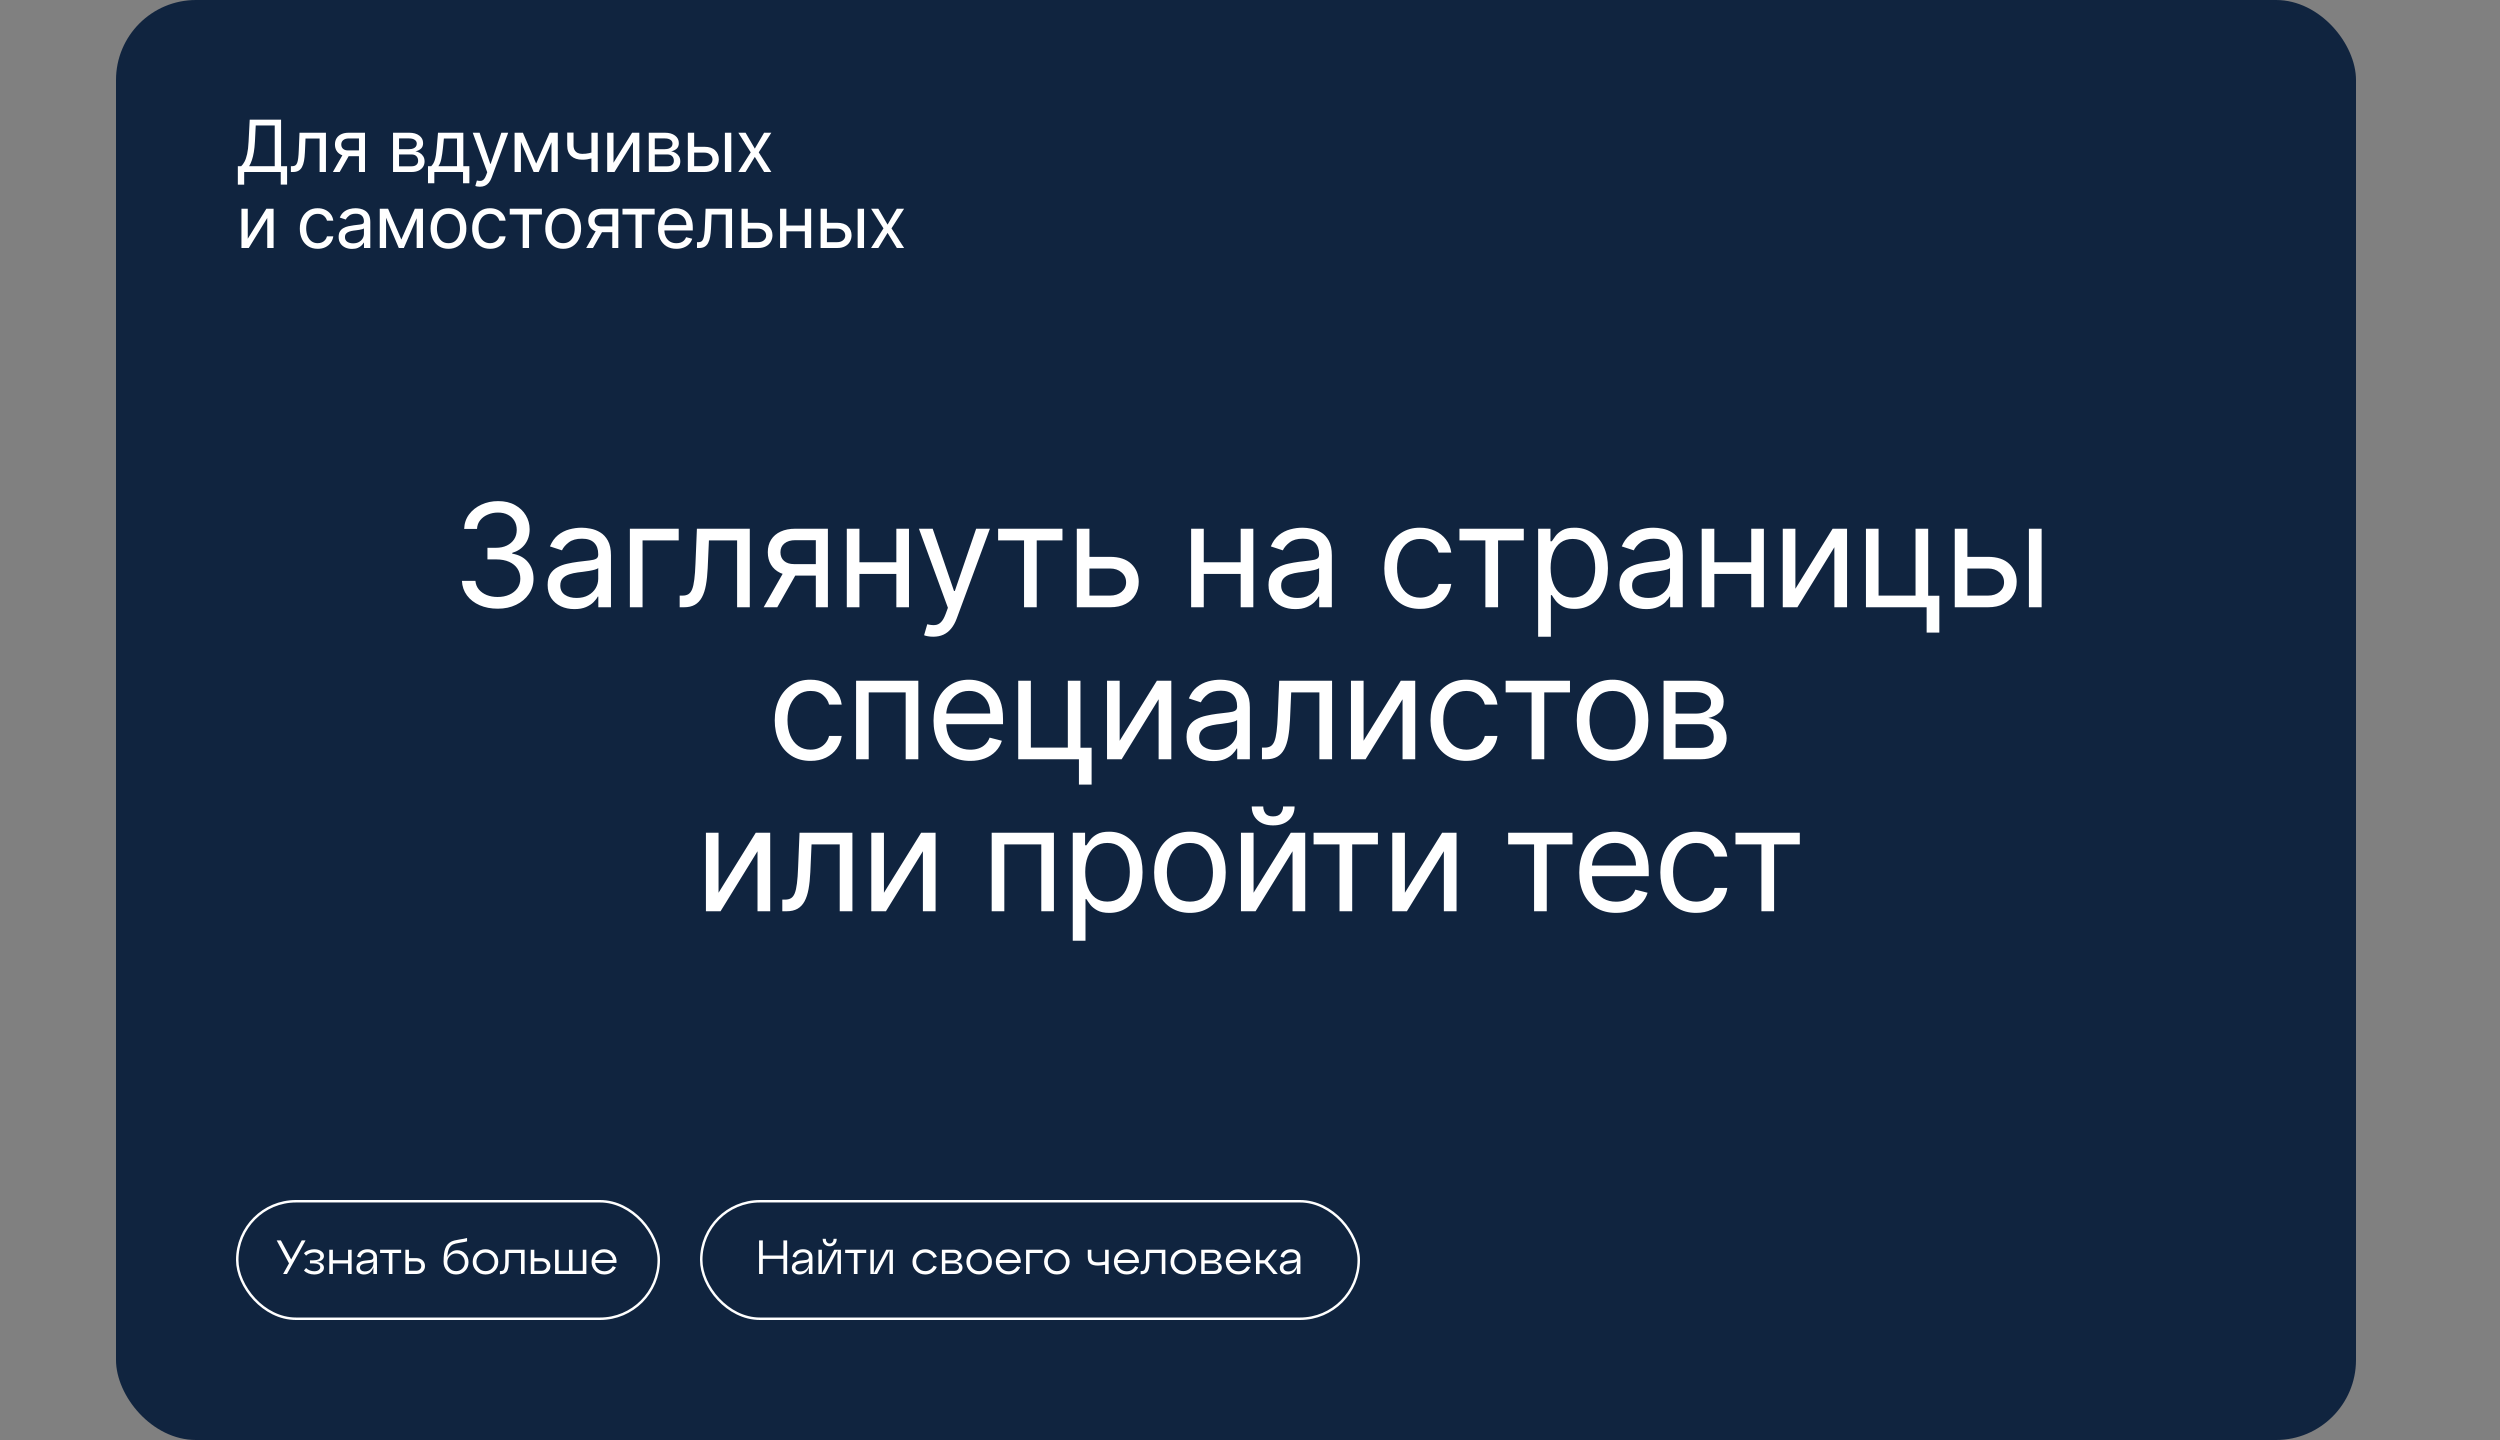 <?xml version="1.0" encoding="UTF-8"?> <svg xmlns="http://www.w3.org/2000/svg" width="625" height="360" viewBox="0 0 625 360" fill="none"><rect x="0" y="0" width="625" height="360" fill="#808080" stroke="none"/> <rect x="29" width="560" height="360" rx="20" fill="#10243F"></rect> <path d="M124.443 152.174C122.747 152.174 121.234 151.884 119.905 151.305C118.575 150.716 117.523 149.903 116.747 148.863C115.971 147.814 115.55 146.6 115.481 145.219H118.856C118.925 146.046 119.21 146.762 119.713 147.367C120.216 147.964 120.872 148.428 121.682 148.761C122.5 149.084 123.408 149.246 124.405 149.246C125.504 149.246 126.48 149.055 127.332 148.671C128.193 148.279 128.866 147.742 129.352 147.06C129.838 146.37 130.081 145.573 130.081 144.67C130.081 143.724 129.842 142.888 129.365 142.164C128.896 141.439 128.206 140.873 127.294 140.464C126.39 140.055 125.287 139.85 123.983 139.85H121.861V136.948H123.983C125.014 136.948 125.917 136.765 126.693 136.398C127.469 136.023 128.078 135.503 128.521 134.839C128.964 134.165 129.186 133.377 129.186 132.474C129.186 131.604 128.99 130.846 128.598 130.198C128.214 129.55 127.673 129.047 126.974 128.689C126.275 128.323 125.449 128.14 124.494 128.14C123.599 128.14 122.76 128.306 121.976 128.638C121.192 128.962 120.552 129.431 120.058 130.045C119.564 130.65 119.295 131.378 119.253 132.231H116.044C116.087 130.85 116.496 129.64 117.271 128.6C118.055 127.552 119.082 126.738 120.352 126.158C121.622 125.57 123.02 125.276 124.545 125.276C126.182 125.276 127.584 125.604 128.751 126.261C129.927 126.908 130.831 127.769 131.462 128.843C132.092 129.908 132.408 131.063 132.408 132.307C132.408 133.782 132.015 135.039 131.231 136.079C130.447 137.11 129.39 137.822 128.061 138.214V138.418C129.731 138.691 131.035 139.39 131.973 140.515C132.91 141.64 133.379 143.033 133.379 144.695C133.379 146.118 132.987 147.397 132.203 148.53C131.427 149.664 130.366 150.555 129.02 151.202C127.682 151.85 126.156 152.174 124.443 152.174ZM143.599 152.276C142.355 152.276 141.226 152.042 140.211 151.573C139.197 151.096 138.392 150.41 137.795 149.515C137.207 148.62 136.913 147.529 136.913 146.242C136.913 145.126 137.13 144.214 137.565 143.506C138.008 142.799 138.596 142.245 139.329 141.844C140.071 141.435 140.889 141.133 141.784 140.937C142.687 140.732 143.599 140.57 144.52 140.451C145.704 140.297 146.667 140.182 147.409 140.106C148.159 140.02 148.704 139.88 149.045 139.684C149.386 139.488 149.556 139.147 149.556 138.661V138.559C149.556 137.332 149.22 136.377 148.547 135.695C147.873 135.013 146.855 134.672 145.491 134.672C144.085 134.672 142.981 134.984 142.18 135.606C141.379 136.219 140.816 136.88 140.493 137.587L137.488 136.603C137.983 135.41 138.652 134.472 139.495 133.79C140.348 133.109 141.289 132.627 142.321 132.346C143.352 132.064 144.379 131.924 145.402 131.924C146.066 131.924 146.816 132.005 147.652 132.167C148.487 132.32 149.288 132.631 150.055 133.1C150.831 133.56 151.47 134.251 151.973 135.171C152.484 136.091 152.74 137.319 152.74 138.853V151.816H149.582V149.157H149.429C149.216 149.591 148.866 150.052 148.38 150.538C147.903 151.023 147.268 151.437 146.476 151.778C145.691 152.11 144.733 152.276 143.599 152.276ZM144.136 149.489C145.304 149.489 146.288 149.259 147.089 148.799C147.899 148.339 148.512 147.746 148.93 147.022C149.348 146.289 149.556 145.518 149.556 144.708V141.998C149.429 142.151 149.152 142.288 148.726 142.407C148.308 142.526 147.826 142.633 147.281 142.726C146.735 142.812 146.207 142.888 145.696 142.957C145.184 143.016 144.767 143.067 144.443 143.11C143.667 143.212 142.947 143.374 142.282 143.596C141.618 143.817 141.081 144.15 140.672 144.593C140.271 145.036 140.071 145.633 140.071 146.383C140.071 147.405 140.454 148.181 141.221 148.709C141.988 149.229 142.96 149.489 144.136 149.489ZM169.678 132.18V135.094H160.639V151.816H157.469V132.18H169.678ZM169.92 151.816V148.901H170.636C171.215 148.901 171.697 148.786 172.08 148.556C172.472 148.317 172.788 147.908 173.026 147.329C173.265 146.741 173.448 145.922 173.576 144.874C173.712 143.826 173.81 142.492 173.87 140.873L174.228 132.18H187.447V151.816H184.276V135.094H177.232L176.925 142.023C176.849 143.643 176.7 145.062 176.478 146.28C176.256 147.499 175.92 148.522 175.468 149.349C175.025 150.167 174.437 150.785 173.704 151.202C172.979 151.611 172.072 151.816 170.981 151.816H169.92ZM203.957 151.816V135.043H198.843C197.684 135.043 196.772 135.316 196.107 135.861C195.442 136.398 195.11 137.131 195.11 138.06C195.11 138.981 195.412 139.705 196.018 140.234C196.623 140.762 197.454 141.026 198.51 141.026H204.8V143.903H198.51C197.155 143.903 195.988 143.668 195.008 143.199C194.028 142.722 193.273 142.045 192.745 141.167C192.216 140.289 191.952 139.249 191.952 138.047C191.952 136.837 192.229 135.793 192.783 134.915C193.337 134.038 194.13 133.364 195.161 132.895C196.192 132.418 197.42 132.18 198.843 132.18H206.974V151.816H203.957ZM190.917 151.816L196.478 142.023H199.878L194.317 151.816H190.917ZM224.88 140.566V143.481H214.077V140.566H224.88ZM214.857 132.18V151.816H211.7V132.18H214.857ZM227.245 132.18V151.816H224.087V132.18H227.245ZM233.297 159.18C232.778 159.18 232.309 159.137 231.891 159.052C231.482 158.975 231.192 158.894 231.022 158.809L231.814 156.06C232.547 156.248 233.191 156.316 233.745 156.265C234.307 156.222 234.806 155.984 235.241 155.549C235.675 155.114 236.072 154.411 236.43 153.439L236.979 151.944L229.731 132.18H233.17L238.501 147.751H238.705L244.036 132.18H247.475L239.178 154.628C238.803 155.643 238.334 156.486 237.772 157.16C237.218 157.841 236.57 158.349 235.829 158.681C235.087 159.013 234.243 159.18 233.297 159.18ZM249.529 135.094V132.18H265.612V135.094H259.181V151.816H256.011V135.094H249.529ZM271.859 139.211H277.497C279.823 139.211 281.6 139.799 282.828 140.975C284.063 142.151 284.681 143.643 284.681 145.449C284.681 146.634 284.404 147.708 283.85 148.671C283.305 149.634 282.495 150.401 281.421 150.972C280.356 151.535 279.048 151.816 277.497 151.816H269.2V132.18H272.357V148.901H277.497C278.673 148.901 279.636 148.594 280.386 147.981C281.144 147.359 281.524 146.562 281.524 145.59C281.524 144.567 281.144 143.736 280.386 143.097C279.636 142.449 278.673 142.126 277.497 142.126H271.859V139.211ZM310.964 140.566V143.481H300.161V140.566H310.964ZM300.941 132.18V151.816H297.783V132.18H300.941ZM313.329 132.18V151.816H310.171V132.18H313.329ZM323.817 152.276C322.573 152.276 321.443 152.042 320.429 151.573C319.415 151.096 318.61 150.41 318.013 149.515C317.425 148.62 317.131 147.529 317.131 146.242C317.131 145.126 317.348 144.214 317.783 143.506C318.226 142.799 318.814 142.245 319.547 141.844C320.289 141.435 321.107 141.133 322.002 140.937C322.905 140.732 323.817 140.57 324.738 140.451C325.922 140.297 326.885 140.182 327.627 140.106C328.377 140.02 328.922 139.88 329.263 139.684C329.604 139.488 329.774 139.147 329.774 138.661V138.559C329.774 137.332 329.438 136.377 328.765 135.695C328.091 135.013 327.073 134.672 325.709 134.672C324.303 134.672 323.199 134.984 322.398 135.606C321.597 136.219 321.034 136.88 320.711 137.587L317.706 136.603C318.201 135.41 318.87 134.472 319.713 133.79C320.566 133.109 321.507 132.627 322.539 132.346C323.57 132.064 324.597 131.924 325.62 131.924C326.284 131.924 327.034 132.005 327.87 132.167C328.705 132.32 329.506 132.631 330.273 133.1C331.049 133.56 331.688 134.251 332.191 135.171C332.702 136.091 332.958 137.319 332.958 138.853V151.816H329.8V149.157H329.647C329.434 149.591 329.084 150.052 328.598 150.538C328.121 151.023 327.486 151.437 326.693 151.778C325.909 152.11 324.951 152.276 323.817 152.276ZM324.354 149.489C325.522 149.489 326.506 149.259 327.307 148.799C328.117 148.339 328.73 147.746 329.148 147.022C329.566 146.289 329.774 145.518 329.774 144.708V141.998C329.647 142.151 329.37 142.288 328.943 142.407C328.526 142.526 328.044 142.633 327.499 142.726C326.953 142.812 326.425 142.888 325.914 142.957C325.402 143.016 324.985 143.067 324.661 143.11C323.885 143.212 323.165 143.374 322.5 143.596C321.836 143.817 321.299 144.15 320.89 144.593C320.489 145.036 320.289 145.633 320.289 146.383C320.289 147.405 320.672 148.181 321.439 148.709C322.206 149.229 323.178 149.489 324.354 149.489ZM355.028 152.225C353.17 152.225 351.572 151.79 350.234 150.921C348.896 150.052 347.869 148.854 347.153 147.329C346.437 145.803 346.079 144.06 346.079 142.1C346.079 140.106 346.445 138.346 347.178 136.82C347.92 135.286 348.955 134.089 350.285 133.228C351.623 132.359 353.187 131.924 354.976 131.924C356.374 131.924 357.631 132.184 358.748 132.704C359.873 133.224 360.789 133.952 361.496 134.89C362.212 135.819 362.651 136.905 362.813 138.15H359.655C359.434 137.255 358.931 136.462 358.147 135.772C357.371 135.082 356.332 134.736 355.028 134.736C353.877 134.736 352.867 135.039 351.998 135.644C351.137 136.241 350.464 137.084 349.978 138.175C349.501 139.258 349.262 140.532 349.262 141.998C349.262 143.498 349.496 144.802 349.965 145.91C350.442 147.018 351.111 147.878 351.972 148.492C352.842 149.106 353.86 149.413 355.028 149.413C355.803 149.413 356.502 149.276 357.124 149.003C357.755 148.731 358.288 148.339 358.722 147.827C359.165 147.316 359.476 146.702 359.655 145.986H362.813C362.651 147.171 362.234 148.232 361.56 149.17C360.887 150.107 359.996 150.853 358.888 151.407C357.78 151.952 356.494 152.225 355.028 152.225ZM364.864 135.094V132.18H380.947V135.094H374.516V151.816H371.346V135.094H364.864ZM384.535 159.18V132.18H387.616V135.312H387.961C388.182 134.954 388.494 134.511 388.894 133.982C389.295 133.445 389.866 132.968 390.607 132.55C391.357 132.133 392.367 131.924 393.637 131.924C395.273 131.924 396.718 132.337 397.971 133.164C399.232 133.982 400.217 135.15 400.924 136.667C401.631 138.175 401.985 139.969 401.985 142.049C401.985 144.137 401.631 145.939 400.924 147.457C400.217 148.974 399.236 150.15 397.984 150.985C396.739 151.812 395.303 152.225 393.675 152.225C392.431 152.225 391.43 152.016 390.671 151.599C389.913 151.181 389.325 150.704 388.907 150.167C388.498 149.621 388.182 149.161 387.961 148.786H387.718V159.18H384.535ZM387.654 141.998C387.654 143.464 387.867 144.751 388.293 145.859C388.728 146.966 389.354 147.836 390.173 148.466C390.991 149.089 391.992 149.4 393.177 149.4C394.421 149.4 395.457 149.072 396.283 148.415C397.119 147.759 397.745 146.873 398.163 145.756C398.589 144.631 398.802 143.378 398.802 141.998C398.802 140.634 398.593 139.407 398.175 138.316C397.766 137.216 397.144 136.347 396.309 135.708C395.474 135.06 394.43 134.736 393.177 134.736C391.975 134.736 390.965 135.043 390.147 135.657C389.329 136.262 388.707 137.11 388.28 138.201C387.863 139.283 387.654 140.549 387.654 141.998ZM411.553 152.276C410.309 152.276 409.179 152.042 408.165 151.573C407.151 151.096 406.346 150.41 405.749 149.515C405.161 148.62 404.867 147.529 404.867 146.242C404.867 145.126 405.084 144.214 405.519 143.506C405.962 142.799 406.55 142.245 407.283 141.844C408.025 141.435 408.843 141.133 409.738 140.937C410.641 140.732 411.553 140.57 412.473 140.451C413.658 140.297 414.621 140.182 415.363 140.106C416.113 140.02 416.658 139.88 416.999 139.684C417.34 139.488 417.51 139.147 417.51 138.661V138.559C417.51 137.332 417.174 136.377 416.5 135.695C415.827 135.013 414.809 134.672 413.445 134.672C412.039 134.672 410.935 134.984 410.134 135.606C409.333 136.219 408.77 136.88 408.446 137.587L405.442 136.603C405.937 135.41 406.606 134.472 407.449 133.79C408.302 133.109 409.243 132.627 410.275 132.346C411.306 132.064 412.333 131.924 413.356 131.924C414.02 131.924 414.77 132.005 415.606 132.167C416.441 132.32 417.242 132.631 418.009 133.1C418.785 133.56 419.424 134.251 419.927 135.171C420.438 136.091 420.694 137.319 420.694 138.853V151.816H417.536V149.157H417.383C417.17 149.591 416.82 150.052 416.334 150.538C415.857 151.023 415.222 151.437 414.429 151.778C413.645 152.11 412.687 152.276 411.553 152.276ZM412.09 149.489C413.258 149.489 414.242 149.259 415.043 148.799C415.853 148.339 416.466 147.746 416.884 147.022C417.302 146.289 417.51 145.518 417.51 144.708V141.998C417.383 142.151 417.106 142.288 416.679 142.407C416.262 142.526 415.78 142.633 415.235 142.726C414.689 142.812 414.161 142.888 413.65 142.957C413.138 143.016 412.721 143.067 412.397 143.11C411.621 143.212 410.901 143.374 410.236 143.596C409.571 143.817 409.035 144.15 408.625 144.593C408.225 145.036 408.025 145.633 408.025 146.383C408.025 147.405 408.408 148.181 409.175 148.709C409.942 149.229 410.914 149.489 412.09 149.489ZM438.603 140.566V143.481H427.801V140.566H438.603ZM428.581 132.18V151.816H425.423V132.18H428.581ZM440.968 132.18V151.816H437.811V132.18H440.968ZM448.849 147.188L458.156 132.18H461.761V151.816H458.59V136.807L449.347 151.816H445.691V132.18H448.849V147.188ZM482.045 132.18V148.939H484.832V158.157H481.661V151.816H466.487V132.18H469.644V148.901H478.887V132.18H482.045ZM491.348 139.211H496.986C499.312 139.211 501.089 139.799 502.316 140.975C503.552 142.151 504.17 143.643 504.17 145.449C504.17 146.634 503.893 147.708 503.339 148.671C502.794 149.634 501.984 150.401 500.91 150.972C499.845 151.535 498.537 151.816 496.986 151.816H488.689V132.18H491.846V148.901H496.986C498.162 148.901 499.125 148.594 499.875 147.981C500.633 147.359 501.013 146.562 501.013 145.59C501.013 144.567 500.633 143.736 499.875 143.097C499.125 142.449 498.162 142.126 496.986 142.126H491.348V139.211ZM507.226 151.816V132.18H510.409V151.816H507.226ZM202.637 190.225C200.779 190.225 199.181 189.79 197.843 188.921C196.505 188.052 195.478 186.854 194.762 185.329C194.046 183.803 193.688 182.06 193.688 180.1C193.688 178.106 194.055 176.346 194.788 174.82C195.529 173.286 196.565 172.089 197.894 171.228C199.232 170.359 200.796 169.924 202.586 169.924C203.984 169.924 205.241 170.184 206.357 170.704C207.482 171.224 208.399 171.952 209.106 172.89C209.822 173.819 210.261 174.905 210.423 176.15H207.265C207.044 175.255 206.541 174.462 205.757 173.772C204.981 173.082 203.941 172.736 202.637 172.736C201.487 172.736 200.477 173.039 199.607 173.644C198.747 174.241 198.073 175.084 197.588 176.175C197.11 177.258 196.872 178.532 196.872 179.998C196.872 181.498 197.106 182.802 197.575 183.91C198.052 185.018 198.721 185.878 199.582 186.492C200.451 187.106 201.47 187.413 202.637 187.413C203.413 187.413 204.112 187.276 204.734 187.003C205.365 186.731 205.897 186.339 206.332 185.827C206.775 185.316 207.086 184.702 207.265 183.986H210.423C210.261 185.171 209.843 186.232 209.17 187.17C208.497 188.107 207.606 188.853 206.498 189.407C205.39 189.952 204.103 190.225 202.637 190.225ZM214.021 189.816V170.18H229.579V189.816H226.421V173.094H217.178V189.816H214.021ZM242.573 190.225C240.672 190.225 239.032 189.807 237.651 188.972C236.279 188.128 235.222 186.952 234.481 185.444C233.748 183.927 233.381 182.163 233.381 180.151C233.381 178.14 233.748 176.367 234.481 174.833C235.222 173.29 236.258 172.089 237.587 171.228C238.925 170.359 240.485 169.924 242.266 169.924C243.306 169.924 244.329 170.099 245.334 170.448C246.34 170.789 247.252 171.343 248.07 172.11C248.897 172.877 249.549 173.887 250.026 175.14C250.512 176.393 250.755 177.931 250.755 179.755V181.046H235.529V178.387H247.559C247.559 177.296 247.341 176.329 246.907 175.485C246.472 174.633 245.858 173.959 245.066 173.465C244.273 172.971 243.344 172.724 242.279 172.724C241.103 172.724 240.084 173.013 239.224 173.593C238.363 174.172 237.702 174.927 237.242 175.856C236.782 176.776 236.552 177.765 236.552 178.822V180.663C236.552 182.111 236.803 183.339 237.306 184.344C237.817 185.35 238.525 186.117 239.428 186.645C240.331 187.165 241.38 187.425 242.573 187.425C243.357 187.425 244.064 187.314 244.695 187.093C245.326 186.871 245.871 186.535 246.331 186.083C246.8 185.631 247.158 185.073 247.405 184.408L250.461 185.188C250.162 186.194 249.647 187.076 248.914 187.834C248.189 188.593 247.286 189.181 246.204 189.599C245.13 190.016 243.92 190.225 242.573 190.225ZM270.115 170.18V186.939H272.902V196.157H269.732V189.816H254.557V170.18H257.715V186.901H266.958V170.18H270.115ZM279.917 185.188L289.224 170.18H292.829V189.816H289.658V174.807L280.415 189.816H276.759V170.18H279.917V185.188ZM303.32 190.276C302.076 190.276 300.947 190.042 299.932 189.573C298.918 189.096 298.113 188.41 297.516 187.515C296.928 186.62 296.634 185.529 296.634 184.242C296.634 183.126 296.852 182.214 297.286 181.506C297.729 180.799 298.317 180.245 299.05 179.844C299.792 179.435 300.61 179.133 301.505 178.937C302.408 178.732 303.32 178.57 304.241 178.451C305.425 178.297 306.388 178.182 307.13 178.106C307.88 178.02 308.425 177.88 308.766 177.684C309.107 177.488 309.278 177.147 309.278 176.661V176.559C309.278 175.332 308.941 174.377 308.268 173.695C307.594 173.013 306.576 172.672 305.212 172.672C303.806 172.672 302.702 172.984 301.901 173.606C301.1 174.219 300.538 174.88 300.214 175.587L297.209 174.603C297.704 173.41 298.373 172.472 299.217 171.79C300.069 171.109 301.011 170.627 302.042 170.346C303.073 170.064 304.1 169.924 305.123 169.924C305.788 169.924 306.538 170.005 307.373 170.167C308.208 170.32 309.009 170.631 309.776 171.1C310.552 171.56 311.191 172.251 311.694 173.171C312.205 174.091 312.461 175.319 312.461 176.853V189.816H309.303V187.157H309.15C308.937 187.591 308.587 188.052 308.102 188.538C307.624 189.023 306.989 189.437 306.197 189.778C305.413 190.11 304.454 190.276 303.32 190.276ZM303.857 187.489C305.025 187.489 306.009 187.259 306.81 186.799C307.62 186.339 308.234 185.746 308.651 185.022C309.069 184.289 309.278 183.518 309.278 182.708V179.998C309.15 180.151 308.873 180.288 308.447 180.407C308.029 180.526 307.548 180.633 307.002 180.726C306.457 180.812 305.928 180.888 305.417 180.957C304.905 181.016 304.488 181.067 304.164 181.11C303.388 181.212 302.668 181.374 302.004 181.596C301.339 181.817 300.802 182.15 300.393 182.593C299.992 183.036 299.792 183.633 299.792 184.383C299.792 185.405 300.175 186.181 300.942 186.709C301.709 187.229 302.681 187.489 303.857 187.489ZM315.49 189.816V186.901H316.206C316.785 186.901 317.267 186.786 317.65 186.556C318.042 186.317 318.358 185.908 318.596 185.329C318.835 184.741 319.018 183.922 319.146 182.874C319.282 181.826 319.38 180.492 319.44 178.873L319.798 170.18H333.017V189.816H329.846V173.094H322.802L322.496 180.023C322.419 181.643 322.27 183.062 322.048 184.28C321.826 185.499 321.49 186.522 321.038 187.349C320.595 188.167 320.007 188.785 319.274 189.202C318.549 189.611 317.642 189.816 316.551 189.816H315.49ZM340.897 185.188L350.204 170.18H353.809V189.816H350.639V174.807L341.396 189.816H337.74V170.18H340.897V185.188ZM366.576 190.225C364.719 190.225 363.12 189.79 361.782 188.921C360.444 188.052 359.417 186.854 358.701 185.329C357.986 183.803 357.628 182.06 357.628 180.1C357.628 178.106 357.994 176.346 358.727 174.82C359.469 173.286 360.504 172.089 361.834 171.228C363.172 170.359 364.736 169.924 366.525 169.924C367.923 169.924 369.18 170.184 370.297 170.704C371.422 171.224 372.338 171.952 373.045 172.89C373.761 173.819 374.2 174.905 374.362 176.15H371.204C370.983 175.255 370.48 174.462 369.696 173.772C368.92 173.082 367.88 172.736 366.576 172.736C365.426 172.736 364.416 173.039 363.547 173.644C362.686 174.241 362.013 175.084 361.527 176.175C361.049 177.258 360.811 178.532 360.811 179.998C360.811 181.498 361.045 182.802 361.514 183.91C361.991 185.018 362.66 185.878 363.521 186.492C364.39 187.106 365.409 187.413 366.576 187.413C367.352 187.413 368.051 187.276 368.673 187.003C369.304 186.731 369.836 186.339 370.271 185.827C370.714 185.316 371.025 184.702 371.204 183.986H374.362C374.2 185.171 373.782 186.232 373.109 187.17C372.436 188.107 371.545 188.853 370.437 189.407C369.329 189.952 368.042 190.225 366.576 190.225ZM376.413 173.094V170.18H392.495V173.094H386.065V189.816H382.894V173.094H376.413ZM403.14 190.225C401.351 190.225 399.782 189.803 398.436 188.959C397.098 188.116 396.054 186.935 395.304 185.418C394.562 183.901 394.192 182.128 394.192 180.1C394.192 178.055 394.562 176.269 395.304 174.743C396.054 173.218 397.098 172.033 398.436 171.189C399.782 170.346 401.351 169.924 403.14 169.924C404.922 169.924 406.481 170.346 407.819 171.189C409.166 172.033 410.214 173.218 410.964 174.743C411.714 176.269 412.089 178.055 412.089 180.1C412.089 182.128 411.714 183.901 410.964 185.418C410.214 186.935 409.166 188.116 407.819 188.959C406.481 189.803 404.922 190.225 403.14 190.225ZM403.14 187.413C404.453 187.413 405.535 187.076 406.388 186.403C407.24 185.721 407.87 184.826 408.28 183.718C408.689 182.601 408.893 181.395 408.893 180.1C408.893 178.796 408.689 177.586 408.28 176.469C407.87 175.353 407.24 174.454 406.388 173.772C405.535 173.082 404.453 172.736 403.14 172.736C401.819 172.736 400.733 173.082 399.88 173.772C399.028 174.454 398.397 175.353 397.988 176.469C397.579 177.586 397.375 178.796 397.375 180.1C397.375 181.395 397.579 182.601 397.988 183.718C398.397 184.826 399.028 185.721 399.88 186.403C400.733 187.076 401.819 187.413 403.14 187.413ZM415.895 189.816V170.18H423.949C426.079 170.18 427.771 170.657 429.024 171.611C430.285 172.557 430.916 173.819 430.916 175.395C430.916 176.58 430.558 177.501 429.842 178.157C429.126 178.813 428.206 179.256 427.081 179.486C427.839 179.589 428.564 179.849 429.254 180.266C429.953 180.675 430.528 181.238 430.98 181.954C431.432 182.661 431.658 183.526 431.658 184.549C431.658 185.555 431.398 186.458 430.878 187.259C430.358 188.052 429.612 188.678 428.641 189.138C427.677 189.59 426.523 189.816 425.176 189.816H415.895ZM418.899 186.965H425.176C426.199 186.965 426.996 186.722 427.567 186.236C428.146 185.751 428.436 185.09 428.436 184.255C428.436 183.258 428.146 182.474 427.567 181.903C426.996 181.332 426.199 181.046 425.176 181.046H418.899V186.965ZM418.899 178.4H423.949C424.741 178.4 425.419 178.289 425.981 178.067C426.552 177.846 426.991 177.53 427.298 177.121C427.605 176.704 427.758 176.214 427.758 175.651C427.758 174.833 427.418 174.194 426.736 173.734C426.062 173.265 425.133 173.03 423.949 173.03H418.899V178.4ZM179.638 223.188L188.945 208.18H192.55V227.816H189.38V212.807L180.137 227.816H176.481V208.18H179.638V223.188ZM195.576 227.816V224.901H196.292C196.872 224.901 197.353 224.786 197.737 224.556C198.129 224.317 198.444 223.908 198.683 223.329C198.921 222.741 199.104 221.922 199.232 220.874C199.369 219.826 199.467 218.492 199.526 216.873L199.884 208.18H213.103V227.816H209.933V211.094H202.889L202.582 218.023C202.505 219.643 202.356 221.062 202.134 222.28C201.913 223.499 201.576 224.522 201.124 225.349C200.681 226.167 200.093 226.785 199.36 227.202C198.636 227.611 197.728 227.816 196.637 227.816H195.576ZM220.984 223.188L230.29 208.18H233.896V227.816H230.725V212.807L221.482 227.816H217.826V208.18H220.984V223.188ZM247.921 227.816V208.18H263.479V227.816H260.322V211.094H251.079V227.816H247.921ZM268.189 235.18V208.18H271.27V211.312H271.615C271.837 210.954 272.148 210.511 272.549 209.982C272.949 209.445 273.52 208.968 274.262 208.55C275.012 208.133 276.022 207.924 277.292 207.924C278.928 207.924 280.373 208.337 281.625 209.164C282.887 209.982 283.871 211.15 284.579 212.667C285.286 214.175 285.64 215.969 285.64 218.049C285.64 220.137 285.286 221.939 284.579 223.457C283.871 224.974 282.891 226.15 281.638 226.985C280.394 227.812 278.958 228.225 277.33 228.225C276.086 228.225 275.084 228.016 274.326 227.599C273.567 227.181 272.979 226.704 272.562 226.167C272.152 225.621 271.837 225.161 271.615 224.786H271.373V235.18H268.189ZM271.309 217.998C271.309 219.464 271.522 220.751 271.948 221.859C272.383 222.966 273.009 223.836 273.827 224.466C274.645 225.089 275.647 225.4 276.831 225.4C278.076 225.4 279.111 225.072 279.938 224.415C280.773 223.759 281.4 222.873 281.817 221.756C282.243 220.631 282.456 219.378 282.456 217.998C282.456 216.634 282.248 215.407 281.83 214.316C281.421 213.216 280.799 212.347 279.963 211.708C279.128 211.06 278.084 210.736 276.831 210.736C275.63 210.736 274.62 211.043 273.802 211.657C272.983 212.262 272.361 213.11 271.935 214.201C271.517 215.283 271.309 216.549 271.309 217.998ZM297.483 228.225C295.693 228.225 294.125 227.803 292.779 226.959C291.441 226.116 290.397 224.935 289.647 223.418C288.905 221.901 288.534 220.128 288.534 218.1C288.534 216.055 288.905 214.269 289.647 212.743C290.397 211.218 291.441 210.033 292.779 209.189C294.125 208.346 295.693 207.924 297.483 207.924C299.264 207.924 300.824 208.346 302.162 209.189C303.509 210.033 304.557 211.218 305.307 212.743C306.057 214.269 306.432 216.055 306.432 218.1C306.432 220.128 306.057 221.901 305.307 223.418C304.557 224.935 303.509 226.116 302.162 226.959C300.824 227.803 299.264 228.225 297.483 228.225ZM297.483 225.413C298.796 225.413 299.878 225.076 300.73 224.403C301.583 223.721 302.213 222.826 302.622 221.718C303.031 220.601 303.236 219.395 303.236 218.1C303.236 216.796 303.031 215.586 302.622 214.469C302.213 213.353 301.583 212.454 300.73 211.772C299.878 211.082 298.796 210.736 297.483 210.736C296.162 210.736 295.076 211.082 294.223 211.772C293.371 212.454 292.74 213.353 292.331 214.469C291.922 215.586 291.718 216.796 291.718 218.1C291.718 219.395 291.922 220.601 292.331 221.718C292.74 222.826 293.371 223.721 294.223 224.403C295.076 225.076 296.162 225.413 297.483 225.413ZM313.395 223.188L322.702 208.18H326.307V227.816H323.137V212.807L313.894 227.816H310.238V208.18H313.395V223.188ZM320.772 201.609H323.648C323.648 203.006 323.162 204.148 322.191 205.035C321.228 205.913 319.919 206.351 318.266 206.351C316.638 206.351 315.343 205.913 314.38 205.035C313.417 204.148 312.935 203.006 312.935 201.609H315.811C315.811 202.273 315.995 202.857 316.361 203.36C316.736 203.854 317.371 204.101 318.266 204.101C319.161 204.101 319.8 203.854 320.184 203.36C320.576 202.857 320.772 202.273 320.772 201.609ZM328.397 211.094V208.18H344.479V211.094H338.049V227.816H334.878V211.094H328.397ZM351.225 223.188L360.532 208.18H364.137V227.816H360.966V212.807L351.723 227.816H348.067V208.18H351.225V223.188ZM377.037 211.094V208.18H393.12V211.094H386.689V227.816H383.519V211.094H377.037ZM404.008 228.225C402.107 228.225 400.466 227.807 399.086 226.972C397.714 226.128 396.657 224.952 395.915 223.444C395.182 221.927 394.816 220.163 394.816 218.151C394.816 216.14 395.182 214.367 395.915 212.833C396.657 211.29 397.692 210.089 399.022 209.228C400.36 208.359 401.92 207.924 403.701 207.924C404.741 207.924 405.763 208.099 406.769 208.448C407.775 208.789 408.687 209.343 409.505 210.11C410.332 210.877 410.984 211.887 411.461 213.14C411.947 214.393 412.189 215.931 412.189 217.755V219.046H396.964V216.387H408.993C408.993 215.296 408.776 214.329 408.341 213.485C407.907 212.633 407.293 211.959 406.501 211.465C405.708 210.971 404.779 210.724 403.714 210.724C402.537 210.724 401.519 211.013 400.658 211.593C399.797 212.172 399.137 212.927 398.677 213.856C398.216 214.776 397.986 215.765 397.986 216.822V218.663C397.986 220.111 398.238 221.339 398.741 222.344C399.252 223.35 399.959 224.117 400.863 224.645C401.766 225.165 402.814 225.425 404.008 225.425C404.792 225.425 405.499 225.314 406.13 225.093C406.76 224.871 407.306 224.535 407.766 224.083C408.235 223.631 408.593 223.073 408.84 222.408L411.895 223.188C411.597 224.194 411.082 225.076 410.349 225.834C409.624 226.593 408.721 227.181 407.638 227.599C406.564 228.016 405.354 228.225 404.008 228.225ZM424.033 228.225C422.175 228.225 420.577 227.79 419.239 226.921C417.901 226.052 416.874 224.854 416.158 223.329C415.442 221.803 415.084 220.06 415.084 218.1C415.084 216.106 415.451 214.346 416.184 212.82C416.925 211.286 417.961 210.089 419.29 209.228C420.628 208.359 422.192 207.924 423.982 207.924C425.38 207.924 426.637 208.184 427.753 208.704C428.878 209.224 429.794 209.952 430.502 210.89C431.218 211.819 431.657 212.905 431.819 214.15H428.661C428.439 213.255 427.936 212.462 427.152 211.772C426.377 211.082 425.337 210.736 424.033 210.736C422.882 210.736 421.873 211.039 421.003 211.644C420.142 212.241 419.469 213.084 418.983 214.175C418.506 215.258 418.267 216.532 418.267 217.998C418.267 219.498 418.502 220.802 418.971 221.91C419.448 223.018 420.117 223.878 420.978 224.492C421.847 225.106 422.865 225.413 424.033 225.413C424.809 225.413 425.507 225.276 426.13 225.003C426.76 224.731 427.293 224.339 427.728 223.827C428.171 223.316 428.482 222.702 428.661 221.986H431.819C431.657 223.171 431.239 224.232 430.566 225.17C429.892 226.107 429.002 226.853 427.894 227.407C426.786 227.952 425.499 228.225 424.033 228.225ZM433.869 211.094V208.18H449.952V211.094H443.521V227.816H440.351V211.094H433.869Z" fill="white"></path> <path d="M59.46 46.17V41.543H60.304C60.594 41.278 60.867 40.908 61.122 40.43C61.382 39.953 61.602 39.312 61.781 38.506C61.964 37.701 62.085 36.676 62.145 35.432L62.432 29.909H70.269V41.543H71.771V46.145H70.186V43H61.045V46.17H59.46ZM62.285 41.543H68.684V31.373H63.935L63.73 35.432C63.679 36.382 63.59 37.241 63.462 38.008C63.334 38.771 63.17 39.448 62.969 40.041C62.773 40.629 62.545 41.129 62.285 41.543ZM72.722 43V41.543H73.08C73.369 41.543 73.61 41.485 73.802 41.37C73.998 41.251 74.156 41.046 74.275 40.756C74.394 40.462 74.486 40.053 74.55 39.529C74.618 39.005 74.667 38.338 74.697 37.528L74.876 33.182H81.485V43H79.9V34.639H76.378L76.225 38.104C76.186 38.913 76.112 39.623 76.001 40.232C75.89 40.842 75.722 41.353 75.496 41.766C75.274 42.175 74.98 42.484 74.614 42.693C74.251 42.898 73.798 43 73.252 43H72.722ZM89.74 43V34.614H87.183C86.604 34.614 86.148 34.75 85.815 35.023C85.483 35.291 85.317 35.658 85.317 36.122C85.317 36.582 85.468 36.945 85.771 37.209C86.073 37.473 86.489 37.605 87.017 37.605H90.162V39.043H87.017C86.34 39.043 85.756 38.926 85.266 38.692C84.776 38.453 84.398 38.114 84.134 37.675C83.87 37.236 83.738 36.717 83.738 36.116C83.738 35.511 83.876 34.989 84.153 34.55C84.43 34.111 84.827 33.774 85.342 33.54C85.858 33.301 86.472 33.182 87.183 33.182H91.249V43H89.74ZM83.22 43L86.001 38.104H87.701L84.92 43H83.22ZM98.261 43V33.182H102.288C103.354 33.182 104.2 33.42 104.826 33.898C105.457 34.371 105.772 35.001 105.772 35.79C105.772 36.382 105.593 36.842 105.235 37.17C104.877 37.499 104.417 37.72 103.854 37.835C104.234 37.886 104.596 38.016 104.941 38.225C105.29 38.43 105.578 38.711 105.804 39.069C106.03 39.423 106.143 39.855 106.143 40.367C106.143 40.869 106.013 41.321 105.753 41.722C105.493 42.118 105.12 42.431 104.634 42.661C104.153 42.887 103.575 43 102.902 43H98.261ZM99.763 41.575H102.902C103.413 41.575 103.812 41.453 104.097 41.21C104.387 40.967 104.532 40.637 104.532 40.219C104.532 39.721 104.387 39.329 104.097 39.043C103.812 38.758 103.413 38.615 102.902 38.615H99.763V41.575ZM99.763 37.292H102.288C102.685 37.292 103.023 37.236 103.305 37.126C103.59 37.015 103.81 36.857 103.963 36.653C104.116 36.444 104.193 36.199 104.193 35.918C104.193 35.508 104.023 35.189 103.682 34.959C103.345 34.724 102.881 34.607 102.288 34.607H99.763V37.292ZM106.997 45.819V41.543H107.809C108.009 41.338 108.182 41.114 108.327 40.871C108.472 40.624 108.597 40.33 108.704 39.989C108.81 39.648 108.902 39.237 108.979 38.756C109.055 38.274 109.122 37.697 109.177 37.023L109.503 33.182H115.831V41.543H117.34V45.819H115.761V43H108.582V45.819H106.997ZM109.592 41.543H114.252V34.633H110.973L110.73 37.023C110.624 38.05 110.492 38.947 110.334 39.715C110.18 40.477 109.933 41.087 109.592 41.543ZM119.968 46.682C119.708 46.682 119.474 46.66 119.265 46.618C119.06 46.58 118.915 46.539 118.83 46.496L119.226 45.122C119.593 45.216 119.915 45.25 120.192 45.224C120.473 45.203 120.722 45.084 120.939 44.867C121.157 44.649 121.355 44.298 121.534 43.812L121.809 43.064L118.184 33.182H119.904L122.569 40.967H122.672L125.337 33.182H127.057L122.908 44.406C122.721 44.913 122.486 45.335 122.205 45.672C121.928 46.013 121.604 46.266 121.233 46.432C120.863 46.599 120.441 46.682 119.968 46.682ZM134.041 40.891L137.416 33.182H138.893L134.674 43H133.408L129.273 33.182H130.724L134.041 40.891ZM130.225 33.182V43H128.646V33.182H130.225ZM137.87 43V33.182H139.449V43H137.87ZM149.436 33.182V43H147.857V33.182H149.436ZM148.803 37.835V39.293C148.471 39.416 148.136 39.527 147.8 39.625C147.467 39.719 147.116 39.793 146.745 39.849C146.378 39.9 145.978 39.925 145.543 39.925C144.41 39.925 143.502 39.625 142.82 39.024C142.143 38.423 141.804 37.52 141.804 36.314V33.156H143.383V36.314C143.383 36.808 143.476 37.215 143.664 37.535C143.851 37.85 144.107 38.084 144.431 38.238C144.759 38.391 145.13 38.468 145.543 38.468C146.17 38.468 146.738 38.41 147.25 38.295C147.761 38.18 148.279 38.027 148.803 37.835ZM153.376 40.686L158.03 33.182H159.832V43H158.247V35.496L153.625 43H151.797V33.182H153.376V40.686ZM162.195 43V33.182H166.222C167.287 33.182 168.133 33.42 168.76 33.898C169.39 34.371 169.706 35.001 169.706 35.79C169.706 36.382 169.527 36.842 169.169 37.17C168.811 37.499 168.351 37.72 167.788 37.835C168.167 37.886 168.53 38.016 168.875 38.225C169.224 38.43 169.512 38.711 169.738 39.069C169.964 39.423 170.076 39.855 170.076 40.367C170.076 40.869 169.947 41.321 169.687 41.722C169.427 42.118 169.054 42.431 168.568 42.661C168.086 42.887 167.509 43 166.836 43H162.195ZM163.697 41.575H166.836C167.347 41.575 167.746 41.453 168.031 41.21C168.321 40.967 168.466 40.637 168.466 40.219C168.466 39.721 168.321 39.329 168.031 39.043C167.746 38.758 167.347 38.615 166.836 38.615H163.697V41.575ZM163.697 37.292H166.222C166.618 37.292 166.957 37.236 167.238 37.126C167.524 37.015 167.743 36.857 167.897 36.653C168.05 36.444 168.127 36.199 168.127 35.918C168.127 35.508 167.956 35.189 167.616 34.959C167.279 34.724 166.814 34.607 166.222 34.607H163.697V37.292ZM173.29 36.697H176.109C177.272 36.697 178.16 36.992 178.774 37.58C179.392 38.168 179.701 38.913 179.701 39.817C179.701 40.409 179.562 40.946 179.285 41.428C179.013 41.909 178.608 42.293 178.071 42.578C177.538 42.859 176.884 43 176.109 43H171.96V33.182H173.539V41.543H176.109C176.697 41.543 177.178 41.389 177.553 41.082C177.932 40.771 178.122 40.373 178.122 39.887C178.122 39.376 177.932 38.96 177.553 38.641C177.178 38.317 176.697 38.155 176.109 38.155H173.29V36.697ZM181.229 43V33.182H182.82V43H181.229ZM186.39 33.182L188.704 37.158L191.024 33.182H192.833L189.682 38.091L192.839 43H191.03L188.704 39.216L186.383 43H184.574L187.681 38.091L184.581 33.182H186.39ZM61.94 59.686L66.594 52.182H68.396V62H66.811V54.496L62.19 62H60.361V52.182H61.94V59.686ZM79.43 62.205C78.501 62.205 77.702 61.987 77.033 61.553C76.364 61.118 75.85 60.519 75.492 59.756C75.134 58.994 74.955 58.122 74.955 57.142C74.955 56.145 75.138 55.265 75.505 54.502C75.876 53.735 76.394 53.136 77.058 52.706C77.727 52.271 78.509 52.054 79.404 52.054C80.103 52.054 80.731 52.184 81.29 52.444C81.852 52.704 82.31 53.068 82.664 53.537C83.022 54.001 83.242 54.545 83.322 55.167H81.744C81.633 54.719 81.381 54.323 80.989 53.978C80.602 53.633 80.082 53.46 79.43 53.46C78.854 53.46 78.349 53.611 77.915 53.914C77.484 54.212 77.148 54.634 76.905 55.18C76.666 55.721 76.547 56.358 76.547 57.091C76.547 57.841 76.664 58.493 76.898 59.047C77.137 59.601 77.472 60.031 77.902 60.338C78.337 60.645 78.846 60.798 79.43 60.798C79.817 60.798 80.167 60.73 80.478 60.594C80.793 60.457 81.06 60.261 81.277 60.006C81.499 59.75 81.654 59.443 81.744 59.085H83.322C83.242 59.678 83.033 60.208 82.696 60.677C82.359 61.146 81.914 61.519 81.36 61.795C80.806 62.068 80.163 62.205 79.43 62.205ZM88.004 62.23C87.382 62.23 86.817 62.113 86.31 61.879C85.803 61.64 85.4 61.297 85.102 60.849C84.808 60.402 84.661 59.856 84.661 59.213C84.661 58.655 84.77 58.199 84.987 57.845C85.209 57.492 85.503 57.215 85.869 57.014C86.24 56.81 86.649 56.658 87.097 56.56C87.548 56.458 88.004 56.377 88.464 56.318C89.057 56.241 89.538 56.183 89.909 56.145C90.284 56.102 90.557 56.032 90.727 55.934C90.898 55.836 90.983 55.666 90.983 55.423V55.371C90.983 54.758 90.814 54.281 90.478 53.94C90.141 53.599 89.632 53.428 88.95 53.428C88.247 53.428 87.695 53.584 87.295 53.895C86.894 54.202 86.613 54.532 86.451 54.886L84.949 54.394C85.196 53.797 85.53 53.328 85.952 52.987C86.379 52.646 86.849 52.406 87.365 52.265C87.881 52.124 88.394 52.054 88.905 52.054C89.238 52.054 89.613 52.094 90.03 52.175C90.448 52.252 90.849 52.408 91.232 52.642C91.62 52.872 91.939 53.217 92.191 53.678C92.447 54.138 92.575 54.751 92.575 55.519V62H90.996V60.67H90.919C90.812 60.888 90.638 61.118 90.395 61.361C90.156 61.604 89.839 61.81 89.442 61.981C89.05 62.147 88.571 62.23 88.004 62.23ZM88.273 60.837C88.856 60.837 89.349 60.722 89.749 60.492C90.154 60.261 90.461 59.965 90.67 59.603C90.879 59.236 90.983 58.851 90.983 58.446V57.091C90.919 57.168 90.78 57.236 90.567 57.295C90.359 57.355 90.118 57.408 89.845 57.455C89.572 57.498 89.308 57.536 89.052 57.57C88.797 57.6 88.588 57.626 88.426 57.647C88.038 57.698 87.678 57.779 87.346 57.89C87.013 58.001 86.745 58.167 86.54 58.389C86.34 58.61 86.24 58.908 86.24 59.283C86.24 59.795 86.432 60.182 86.815 60.447C87.199 60.707 87.685 60.837 88.273 60.837ZM100.334 59.891L103.709 52.182H105.186L100.967 62H99.701L95.566 52.182H97.016L100.334 59.891ZM96.518 52.182V62H94.939V52.182H96.518ZM104.163 62V52.182H105.742V62H104.163ZM112.117 62.205C111.222 62.205 110.438 61.994 109.765 61.572C109.096 61.15 108.574 60.56 108.199 59.801C107.828 59.043 107.643 58.156 107.643 57.142C107.643 56.119 107.828 55.227 108.199 54.464C108.574 53.701 109.096 53.109 109.765 52.687C110.438 52.265 111.222 52.054 112.117 52.054C113.008 52.054 113.788 52.265 114.457 52.687C115.13 53.109 115.654 53.701 116.029 54.464C116.404 55.227 116.592 56.119 116.592 57.142C116.592 58.156 116.404 59.043 116.029 59.801C115.654 60.56 115.13 61.15 114.457 61.572C113.788 61.994 113.008 62.205 112.117 62.205ZM112.117 60.798C112.774 60.798 113.315 60.63 113.741 60.293C114.167 59.952 114.482 59.505 114.687 58.951C114.891 58.393 114.994 57.79 114.994 57.142C114.994 56.49 114.891 55.885 114.687 55.327C114.482 54.769 114.167 54.319 113.741 53.978C113.315 53.633 112.774 53.46 112.117 53.46C111.457 53.46 110.913 53.633 110.487 53.978C110.061 54.319 109.746 54.769 109.541 55.327C109.337 55.885 109.234 56.49 109.234 57.142C109.234 57.79 109.337 58.393 109.541 58.951C109.746 59.505 110.061 59.952 110.487 60.293C110.913 60.63 111.457 60.798 112.117 60.798ZM122.515 62.205C121.586 62.205 120.787 61.987 120.118 61.553C119.449 61.118 118.936 60.519 118.578 59.756C118.22 58.994 118.041 58.122 118.041 57.142C118.041 56.145 118.224 55.265 118.59 54.502C118.961 53.735 119.479 53.136 120.144 52.706C120.813 52.271 121.595 52.054 122.49 52.054C123.188 52.054 123.817 52.184 124.375 52.444C124.938 52.704 125.396 53.068 125.749 53.537C126.107 54.001 126.327 54.545 126.408 55.167H124.829C124.718 54.719 124.467 54.323 124.075 53.978C123.687 53.633 123.167 53.46 122.515 53.46C121.94 53.46 121.435 53.611 121 53.914C120.57 54.212 120.233 54.634 119.99 55.18C119.752 55.721 119.632 56.358 119.632 57.091C119.632 57.841 119.749 58.493 119.984 59.047C120.222 59.601 120.557 60.031 120.987 60.338C121.422 60.645 121.931 60.798 122.515 60.798C122.903 60.798 123.252 60.73 123.563 60.594C123.879 60.457 124.145 60.261 124.362 60.006C124.584 59.75 124.74 59.443 124.829 59.085H126.408C126.327 59.678 126.118 60.208 125.781 60.677C125.445 61.146 124.999 61.519 124.445 61.795C123.891 62.068 123.248 62.205 122.515 62.205ZM127.433 53.639V52.182H135.474V53.639H132.259V62H130.674V53.639H127.433ZM140.797 62.205C139.902 62.205 139.118 61.994 138.445 61.572C137.776 61.15 137.254 60.56 136.879 59.801C136.508 59.043 136.323 58.156 136.323 57.142C136.323 56.119 136.508 55.227 136.879 54.464C137.254 53.701 137.776 53.109 138.445 52.687C139.118 52.265 139.902 52.054 140.797 52.054C141.688 52.054 142.467 52.265 143.137 52.687C143.81 53.109 144.334 53.701 144.709 54.464C145.084 55.227 145.271 56.119 145.271 57.142C145.271 58.156 145.084 59.043 144.709 59.801C144.334 60.56 143.81 61.15 143.137 61.572C142.467 61.994 141.688 62.205 140.797 62.205ZM140.797 60.798C141.453 60.798 141.994 60.63 142.421 60.293C142.847 59.952 143.162 59.505 143.367 58.951C143.571 58.393 143.673 57.79 143.673 57.142C143.673 56.49 143.571 55.885 143.367 55.327C143.162 54.769 142.847 54.319 142.421 53.978C141.994 53.633 141.453 53.46 140.797 53.46C140.137 53.46 139.593 53.633 139.167 53.978C138.741 54.319 138.426 54.769 138.221 55.327C138.016 55.885 137.914 56.49 137.914 57.142C137.914 57.79 138.016 58.393 138.221 58.951C138.426 59.505 138.741 59.952 139.167 60.293C139.593 60.63 140.137 60.798 140.797 60.798ZM153.068 62V53.614H150.511C149.931 53.614 149.475 53.75 149.143 54.023C148.811 54.291 148.644 54.658 148.644 55.122C148.644 55.582 148.796 55.945 149.098 56.209C149.401 56.473 149.816 56.605 150.345 56.605H153.49V58.043H150.345C149.667 58.043 149.083 57.926 148.593 57.692C148.103 57.453 147.726 57.114 147.462 56.675C147.198 56.236 147.066 55.717 147.066 55.116C147.066 54.511 147.204 53.989 147.481 53.55C147.758 53.111 148.154 52.774 148.67 52.54C149.186 52.301 149.799 52.182 150.511 52.182H154.576V62H153.068ZM146.548 62L149.328 57.104H151.029L148.248 62H146.548ZM155.621 53.639V52.182H163.662V53.639H160.447V62H158.862V53.639H155.621ZM169.106 62.205C168.156 62.205 167.335 61.996 166.645 61.578C165.959 61.156 165.431 60.568 165.06 59.814C164.693 59.055 164.51 58.173 164.51 57.168C164.51 56.162 164.693 55.276 165.06 54.508C165.431 53.737 165.948 53.136 166.613 52.706C167.282 52.271 168.062 52.054 168.953 52.054C169.473 52.054 169.984 52.141 170.487 52.316C170.99 52.486 171.446 52.764 171.855 53.147C172.268 53.531 172.594 54.035 172.833 54.662C173.076 55.288 173.197 56.057 173.197 56.969V57.615H165.584V56.285H171.599C171.599 55.74 171.49 55.256 171.273 54.834C171.056 54.408 170.749 54.072 170.353 53.825C169.956 53.577 169.492 53.454 168.959 53.454C168.371 53.454 167.862 53.599 167.431 53.889C167.001 54.178 166.671 54.555 166.441 55.02C166.21 55.48 166.095 55.974 166.095 56.503V57.423C166.095 58.148 166.221 58.761 166.473 59.264C166.728 59.767 167.082 60.151 167.534 60.415C167.985 60.675 168.509 60.805 169.106 60.805C169.498 60.805 169.852 60.749 170.167 60.639C170.482 60.528 170.755 60.359 170.985 60.133C171.22 59.908 171.399 59.629 171.522 59.296L173.05 59.686C172.901 60.189 172.643 60.63 172.277 61.009C171.914 61.389 171.463 61.682 170.921 61.891C170.384 62.1 169.779 62.205 169.106 62.205ZM174.248 62V60.543H174.606C174.896 60.543 175.136 60.485 175.328 60.37C175.524 60.251 175.682 60.046 175.801 59.756C175.921 59.462 176.012 59.053 176.076 58.529C176.144 58.005 176.193 57.338 176.223 56.528L176.402 52.182H183.011V62H181.426V53.639H177.904L177.751 57.104C177.712 57.913 177.638 58.623 177.527 59.232C177.416 59.842 177.248 60.353 177.022 60.766C176.801 61.175 176.507 61.484 176.14 61.693C175.778 61.898 175.324 62 174.779 62H174.248ZM186.702 55.697H189.521C190.685 55.697 191.573 55.992 192.187 56.58C192.805 57.168 193.114 57.913 193.114 58.817C193.114 59.409 192.975 59.946 192.698 60.428C192.425 60.909 192.021 61.293 191.484 61.578C190.951 61.859 190.297 62 189.521 62H185.373V52.182H186.952V60.543H189.521C190.109 60.543 190.591 60.389 190.966 60.082C191.345 59.771 191.535 59.373 191.535 58.887C191.535 58.376 191.345 57.96 190.966 57.641C190.591 57.317 190.109 57.155 189.521 57.155H186.702V55.697ZM201.605 56.375V57.832H196.204V56.375H201.605ZM196.594 52.182V62H195.015V52.182H196.594ZM202.788 52.182V62H201.209V52.182H202.788ZM206.479 55.697H209.297C210.461 55.697 211.349 55.992 211.963 56.58C212.581 57.168 212.89 57.913 212.89 58.817C212.89 59.409 212.751 59.946 212.474 60.428C212.202 60.909 211.797 61.293 211.26 61.578C210.727 61.859 210.073 62 209.297 62H205.149V52.182H206.728V60.543H209.297C209.886 60.543 210.367 60.389 210.742 60.082C211.121 59.771 211.311 59.373 211.311 58.887C211.311 58.376 211.121 57.96 210.742 57.641C210.367 57.317 209.886 57.155 209.297 57.155H206.479V55.697ZM214.417 62V52.182H216.009V62H214.417ZM219.579 52.182L221.893 56.158L224.213 52.182H226.022L222.871 57.091L226.028 62H224.219L221.893 58.216L219.572 62H217.763L220.87 57.091L217.77 52.182H219.579Z" fill="white"></path> <path d="M72.792 314.864L75.432 310.1H76.392L71.736 318.5H70.776L72.252 315.836L69.168 310.1H70.224L72.792 314.864ZM79.16 315.464C79.776 315.528 80.232 315.696 80.528 315.968C80.832 316.24 80.984 316.556 80.984 316.916C80.984 317.436 80.748 317.852 80.276 318.164C79.812 318.468 79.236 318.62 78.548 318.62C78.06 318.62 77.588 318.536 77.132 318.368C76.676 318.192 76.296 317.944 75.992 317.624L76.52 317.012C76.784 317.276 77.1 317.476 77.468 317.612C77.844 317.748 78.204 317.816 78.548 317.816C79.004 317.816 79.368 317.724 79.64 317.54C79.92 317.348 80.06 317.108 80.06 316.82C80.06 316.172 79.476 315.848 78.308 315.848H77.492V315.08H78.308C79.476 315.08 80.06 314.756 80.06 314.108C80.06 313.82 79.92 313.584 79.64 313.4C79.368 313.208 79.004 313.112 78.548 313.112C78.204 313.112 77.844 313.18 77.468 313.316C77.1 313.452 76.784 313.652 76.52 313.916L75.992 313.304C76.296 312.984 76.676 312.74 77.132 312.572C77.588 312.396 78.06 312.308 78.548 312.308C79.236 312.308 79.812 312.464 80.276 312.776C80.748 313.08 80.984 313.492 80.984 314.012C80.984 314.372 80.832 314.688 80.528 314.96C80.232 315.224 79.776 315.392 79.16 315.464ZM83.219 318.5H82.319V312.428H83.219V315.056H87.011V312.428H87.911V318.5H87.011V315.872H83.219V318.5ZM91.915 312.308C92.603 312.308 93.163 312.492 93.596 312.86C94.028 313.22 94.243 313.728 94.243 314.384V318.5H93.344V316.844C92.936 318.028 92.144 318.62 90.968 318.62C90.415 318.62 89.963 318.468 89.612 318.164C89.267 317.86 89.096 317.456 89.096 316.952C89.096 316.408 89.291 315.988 89.683 315.692C90.084 315.396 90.6 315.216 91.231 315.152L92.588 314.996C93.091 314.948 93.344 314.716 93.344 314.3C93.344 313.924 93.212 313.628 92.948 313.412C92.683 313.196 92.335 313.088 91.903 313.088C91.472 313.088 91.1 313.196 90.787 313.412C90.475 313.628 90.263 313.96 90.151 314.408L89.275 314.168C89.419 313.568 89.728 313.108 90.2 312.788C90.68 312.468 91.251 312.308 91.915 312.308ZM91.195 317.864C91.811 317.864 92.323 317.66 92.731 317.252C93.139 316.836 93.344 316.352 93.344 315.8V315.296C93.231 315.536 92.96 315.68 92.528 315.728L91.219 315.872C90.852 315.92 90.555 316.032 90.332 316.208C90.108 316.376 89.996 316.608 89.996 316.904C89.996 317.192 90.103 317.424 90.32 317.6C90.543 317.776 90.835 317.864 91.195 317.864ZM98.106 318.5H97.206V313.244H95.022V312.428H100.29V313.244H98.106V318.5ZM104.098 318.5H101.338V312.428H102.238V314.528H104.098C104.73 314.528 105.246 314.716 105.646 315.092C106.046 315.468 106.246 315.944 106.246 316.52C106.246 317.088 106.046 317.56 105.646 317.936C105.246 318.312 104.73 318.5 104.098 318.5ZM102.238 315.344V317.684H104.026C104.41 317.684 104.722 317.576 104.962 317.36C105.202 317.136 105.322 316.856 105.322 316.52C105.322 316.176 105.202 315.896 104.962 315.68C104.722 315.456 104.41 315.344 104.026 315.344H102.238ZM114.294 312.548C115.094 312.548 115.766 312.84 116.31 313.424C116.854 314 117.126 314.708 117.126 315.548C117.126 316.428 116.83 317.16 116.238 317.744C115.646 318.328 114.906 318.62 114.018 318.62C113.122 318.62 112.378 318.32 111.786 317.72C111.194 317.12 110.898 316.344 110.898 315.392C110.898 313.944 111.046 312.836 111.342 312.068C111.638 311.3 112.134 310.744 112.83 310.4C113.27 310.184 113.926 310.012 114.798 309.884C115.67 309.748 116.326 309.62 116.766 309.5V310.34C116.454 310.436 115.862 310.552 114.99 310.688C114.126 310.824 113.538 310.968 113.226 311.12C112.346 311.552 111.882 312.616 111.834 314.312C111.97 313.88 112.266 313.48 112.722 313.112C113.178 312.736 113.702 312.548 114.294 312.548ZM112.458 317.156C112.874 317.572 113.394 317.78 114.018 317.78C114.642 317.78 115.162 317.572 115.578 317.156C115.994 316.74 116.202 316.216 116.202 315.584C116.202 314.952 115.998 314.424 115.59 314C115.182 313.576 114.678 313.364 114.078 313.364C113.43 313.364 112.894 313.576 112.47 314C112.046 314.416 111.834 314.944 111.834 315.584C111.834 316.216 112.042 316.74 112.458 317.156ZM119.096 317.72C118.488 317.112 118.184 316.36 118.184 315.464C118.184 314.568 118.488 313.82 119.096 313.22C119.712 312.612 120.472 312.308 121.376 312.308C122.28 312.308 123.036 312.612 123.644 313.22C124.26 313.82 124.568 314.568 124.568 315.464C124.568 316.36 124.26 317.112 123.644 317.72C123.036 318.32 122.28 318.62 121.376 318.62C120.472 318.62 119.712 318.32 119.096 317.72ZM119.756 313.82C119.324 314.26 119.108 314.808 119.108 315.464C119.108 316.12 119.324 316.672 119.756 317.12C120.196 317.56 120.736 317.78 121.376 317.78C122.024 317.78 122.564 317.56 122.996 317.12C123.428 316.68 123.644 316.128 123.644 315.464C123.644 314.8 123.428 314.248 122.996 313.808C122.564 313.368 122.024 313.148 121.376 313.148C120.736 313.148 120.196 313.372 119.756 313.82ZM125.046 318.572H124.974V317.768H125.082C125.37 317.768 125.594 317.724 125.754 317.636C125.914 317.54 126.046 317.32 126.15 316.976C126.262 316.632 126.318 316.128 126.318 315.464V312.428H131.154V318.5H130.254V313.244H127.182V315.464C127.182 316.592 127.022 317.392 126.702 317.864C126.382 318.336 125.83 318.572 125.046 318.572ZM135.446 318.5H132.686V312.428H133.586V314.528H135.446C136.078 314.528 136.594 314.716 136.994 315.092C137.394 315.468 137.594 315.944 137.594 316.52C137.594 317.088 137.394 317.56 136.994 317.936C136.594 318.312 136.078 318.5 135.446 318.5ZM133.586 315.344V317.684H135.374C135.758 317.684 136.07 317.576 136.31 317.36C136.55 317.136 136.67 316.856 136.67 316.52C136.67 316.176 136.55 315.896 136.31 315.68C136.07 315.456 135.758 315.344 135.374 315.344H133.586ZM146.592 318.5H138.768V312.428H139.668V317.684H142.236V312.428H143.124V317.684H145.692V312.428H146.592V318.5ZM151.023 312.308C151.959 312.308 152.727 312.64 153.327 313.304C153.935 313.96 154.203 314.772 154.131 315.74H148.791C148.855 316.348 149.099 316.848 149.523 317.24C149.955 317.624 150.479 317.816 151.095 317.816C151.567 317.816 151.987 317.7 152.355 317.468C152.723 317.236 153.003 316.92 153.195 316.52L153.963 316.844C153.707 317.38 153.327 317.812 152.823 318.14C152.319 318.46 151.739 318.62 151.083 318.62C150.179 318.62 149.419 318.32 148.803 317.72C148.195 317.112 147.891 316.36 147.891 315.464C147.891 314.568 148.191 313.82 148.791 313.22C149.391 312.612 150.135 312.308 151.023 312.308ZM151.023 313.112C150.471 313.112 149.991 313.288 149.583 313.64C149.175 313.992 148.919 314.444 148.815 314.996H153.219C153.131 314.452 152.883 314.004 152.475 313.652C152.075 313.292 151.591 313.112 151.023 313.112Z" fill="white"></path> <rect x="59.312" y="300.311" width="105.377" height="29.377" rx="14.688" stroke="white" stroke-width="0.623"></rect> <path d="M190.704 318.5H189.768V310.1H190.704V313.88H195.852V310.1H196.788V318.5H195.852V314.72H190.704V318.5ZM200.783 312.308C201.471 312.308 202.031 312.492 202.463 312.86C202.895 313.22 203.111 313.728 203.111 314.384V318.5H202.211V316.844C201.803 318.028 201.011 318.62 199.835 318.62C199.283 318.62 198.831 318.468 198.479 318.164C198.135 317.86 197.963 317.456 197.963 316.952C197.963 316.408 198.159 315.988 198.551 315.692C198.951 315.396 199.467 315.216 200.099 315.152L201.455 314.996C201.959 314.948 202.211 314.716 202.211 314.3C202.211 313.924 202.079 313.628 201.815 313.412C201.551 313.196 201.203 313.088 200.771 313.088C200.339 313.088 199.967 313.196 199.655 313.412C199.343 313.628 199.131 313.96 199.019 314.408L198.143 314.168C198.287 313.568 198.595 313.108 199.067 312.788C199.547 312.468 200.119 312.308 200.783 312.308ZM200.063 317.864C200.679 317.864 201.191 317.66 201.599 317.252C202.007 316.836 202.211 316.352 202.211 315.8V315.296C202.099 315.536 201.827 315.68 201.395 315.728L200.087 315.872C199.719 315.92 199.423 316.032 199.199 316.208C198.975 316.376 198.863 316.608 198.863 316.904C198.863 317.192 198.971 317.424 199.187 317.6C199.411 317.776 199.703 317.864 200.063 317.864ZM208.684 311.072C208.364 311.408 207.944 311.576 207.424 311.576C206.904 311.576 206.48 311.408 206.152 311.072C205.832 310.728 205.672 310.272 205.672 309.704H206.452C206.452 310.064 206.54 310.352 206.716 310.568C206.892 310.776 207.128 310.88 207.424 310.88C207.728 310.88 207.964 310.776 208.132 310.568C208.308 310.352 208.396 310.064 208.396 309.704H209.176C209.176 310.272 209.012 310.728 208.684 311.072ZM205.468 318.308L208.564 312.428H210.232V318.5H209.368V312.62L206.272 318.5H204.604V312.428H205.468V318.308ZM214.368 318.5H213.468V313.244H211.284V312.428H216.552V313.244H214.368V318.5ZM218.464 318.308L221.56 312.428H223.228V318.5H222.364V312.62L219.268 318.5H217.6V312.428H218.464V318.308ZM229.03 317.72C228.422 317.112 228.118 316.36 228.118 315.464C228.118 314.568 228.422 313.82 229.03 313.22C229.646 312.612 230.406 312.308 231.31 312.308C231.966 312.308 232.55 312.48 233.062 312.824C233.582 313.16 233.966 313.62 234.214 314.204L233.386 314.492C233.202 314.076 232.926 313.748 232.558 313.508C232.19 313.268 231.774 313.148 231.31 313.148C230.67 313.148 230.13 313.372 229.69 313.82C229.258 314.26 229.042 314.808 229.042 315.464C229.042 316.12 229.258 316.672 229.69 317.12C230.13 317.56 230.67 317.78 231.31 317.78C231.774 317.78 232.19 317.66 232.558 317.42C232.926 317.18 233.202 316.852 233.386 316.436L234.214 316.724C233.966 317.308 233.582 317.772 233.062 318.116C232.55 318.452 231.966 318.62 231.31 318.62C230.406 318.62 229.646 318.32 229.03 317.72ZM239.011 315.44C239.531 315.496 239.927 315.652 240.199 315.908C240.479 316.164 240.619 316.504 240.619 316.928C240.619 317.392 240.439 317.772 240.079 318.068C239.719 318.356 239.259 318.5 238.699 318.5H235.471V312.428H238.411C238.971 312.428 239.435 312.576 239.803 312.872C240.171 313.168 240.355 313.544 240.355 314C240.355 314.368 240.235 314.68 239.995 314.936C239.763 315.184 239.435 315.352 239.011 315.44ZM238.375 313.208H236.335V315.08H238.375C238.695 315.08 238.955 314.992 239.155 314.816C239.363 314.632 239.467 314.404 239.467 314.132C239.467 313.868 239.363 313.648 239.155 313.472C238.955 313.296 238.695 313.208 238.375 313.208ZM236.335 317.72H238.663C238.975 317.72 239.231 317.632 239.431 317.456C239.639 317.28 239.743 317.056 239.743 316.784C239.743 316.52 239.639 316.3 239.431 316.124C239.231 315.94 238.975 315.848 238.663 315.848H236.335V317.72ZM242.506 317.72C241.898 317.112 241.594 316.36 241.594 315.464C241.594 314.568 241.898 313.82 242.506 313.22C243.122 312.612 243.882 312.308 244.786 312.308C245.69 312.308 246.446 312.612 247.054 313.22C247.67 313.82 247.978 314.568 247.978 315.464C247.978 316.36 247.67 317.112 247.054 317.72C246.446 318.32 245.69 318.62 244.786 318.62C243.882 318.62 243.122 318.32 242.506 317.72ZM243.166 313.82C242.734 314.26 242.518 314.808 242.518 315.464C242.518 316.12 242.734 316.672 243.166 317.12C243.606 317.56 244.146 317.78 244.786 317.78C245.434 317.78 245.974 317.56 246.406 317.12C246.838 316.68 247.054 316.128 247.054 315.464C247.054 314.8 246.838 314.248 246.406 313.808C245.974 313.368 245.434 313.148 244.786 313.148C244.146 313.148 243.606 313.372 243.166 313.82ZM252.086 312.308C253.022 312.308 253.79 312.64 254.39 313.304C254.998 313.96 255.266 314.772 255.194 315.74H249.854C249.918 316.348 250.162 316.848 250.586 317.24C251.018 317.624 251.542 317.816 252.158 317.816C252.63 317.816 253.05 317.7 253.418 317.468C253.786 317.236 254.066 316.92 254.258 316.52L255.026 316.844C254.77 317.38 254.39 317.812 253.886 318.14C253.382 318.46 252.802 318.62 252.146 318.62C251.242 318.62 250.482 318.32 249.866 317.72C249.258 317.112 248.954 316.36 248.954 315.464C248.954 314.568 249.254 313.82 249.854 313.22C250.454 312.612 251.198 312.308 252.086 312.308ZM252.086 313.112C251.534 313.112 251.054 313.288 250.646 313.64C250.238 313.992 249.982 314.444 249.878 314.996H254.282C254.194 314.452 253.946 314.004 253.538 313.652C253.138 313.292 252.654 313.112 252.086 313.112ZM257.418 318.5H256.518V312.428H260.67V313.244H257.418V318.5ZM261.936 317.72C261.328 317.112 261.024 316.36 261.024 315.464C261.024 314.568 261.328 313.82 261.936 313.22C262.552 312.612 263.312 312.308 264.216 312.308C265.12 312.308 265.876 312.612 266.484 313.22C267.1 313.82 267.408 314.568 267.408 315.464C267.408 316.36 267.1 317.112 266.484 317.72C265.876 318.32 265.12 318.62 264.216 318.62C263.312 318.62 262.552 318.32 261.936 317.72ZM262.596 313.82C262.164 314.26 261.948 314.808 261.948 315.464C261.948 316.12 262.164 316.672 262.596 317.12C263.036 317.56 263.576 317.78 264.216 317.78C264.864 317.78 265.404 317.56 265.836 317.12C266.268 316.68 266.484 316.128 266.484 315.464C266.484 314.8 266.268 314.248 265.836 313.808C265.404 313.368 264.864 313.148 264.216 313.148C263.576 313.148 263.036 313.372 262.596 313.82ZM276.275 315.392V312.428H277.175V318.5H276.275V316.196C275.611 316.332 275.019 316.4 274.499 316.4C273.547 316.4 272.883 316.212 272.507 315.836C272.131 315.46 271.943 314.888 271.943 314.12V312.428H272.843V314.12C272.843 314.624 272.967 314.996 273.215 315.236C273.463 315.468 273.919 315.584 274.583 315.584C275.071 315.584 275.635 315.52 276.275 315.392ZM281.617 312.308C282.553 312.308 283.321 312.64 283.921 313.304C284.529 313.96 284.797 314.772 284.725 315.74H279.385C279.449 316.348 279.693 316.848 280.117 317.24C280.549 317.624 281.073 317.816 281.689 317.816C282.161 317.816 282.581 317.7 282.949 317.468C283.317 317.236 283.597 316.92 283.789 316.52L284.557 316.844C284.301 317.38 283.921 317.812 283.417 318.14C282.913 318.46 282.333 318.62 281.677 318.62C280.773 318.62 280.013 318.32 279.397 317.72C278.789 317.112 278.485 316.36 278.485 315.464C278.485 314.568 278.785 313.82 279.385 313.22C279.985 312.612 280.729 312.308 281.617 312.308ZM281.617 313.112C281.065 313.112 280.585 313.288 280.177 313.64C279.769 313.992 279.513 314.444 279.409 314.996H283.813C283.725 314.452 283.477 314.004 283.069 313.652C282.669 313.292 282.185 313.112 281.617 313.112ZM285.23 318.572H285.158V317.768H285.266C285.554 317.768 285.778 317.724 285.938 317.636C286.098 317.54 286.23 317.32 286.334 316.976C286.446 316.632 286.502 316.128 286.502 315.464V312.428H291.338V318.5H290.438V313.244H287.366V315.464C287.366 316.592 287.206 317.392 286.886 317.864C286.566 318.336 286.014 318.572 285.23 318.572ZM293.542 317.72C292.934 317.112 292.63 316.36 292.63 315.464C292.63 314.568 292.934 313.82 293.542 313.22C294.158 312.612 294.918 312.308 295.822 312.308C296.726 312.308 297.482 312.612 298.09 313.22C298.706 313.82 299.014 314.568 299.014 315.464C299.014 316.36 298.706 317.112 298.09 317.72C297.482 318.32 296.726 318.62 295.822 318.62C294.918 318.62 294.158 318.32 293.542 317.72ZM294.202 313.82C293.77 314.26 293.554 314.808 293.554 315.464C293.554 316.12 293.77 316.672 294.202 317.12C294.642 317.56 295.182 317.78 295.822 317.78C296.47 317.78 297.01 317.56 297.442 317.12C297.874 316.68 298.09 316.128 298.09 315.464C298.09 314.8 297.874 314.248 297.442 313.808C297.01 313.368 296.47 313.148 295.822 313.148C295.182 313.148 294.642 313.372 294.202 313.82ZM303.851 315.44C304.371 315.496 304.767 315.652 305.039 315.908C305.319 316.164 305.459 316.504 305.459 316.928C305.459 317.392 305.279 317.772 304.919 318.068C304.559 318.356 304.099 318.5 303.539 318.5H300.311V312.428H303.251C303.811 312.428 304.275 312.576 304.643 312.872C305.011 313.168 305.195 313.544 305.195 314C305.195 314.368 305.075 314.68 304.835 314.936C304.603 315.184 304.275 315.352 303.851 315.44ZM303.215 313.208H301.175V315.08H303.215C303.535 315.08 303.795 314.992 303.995 314.816C304.203 314.632 304.307 314.404 304.307 314.132C304.307 313.868 304.203 313.648 303.995 313.472C303.795 313.296 303.535 313.208 303.215 313.208ZM301.175 317.72H303.503C303.815 317.72 304.071 317.632 304.271 317.456C304.479 317.28 304.583 317.056 304.583 316.784C304.583 316.52 304.479 316.3 304.271 316.124C304.071 315.94 303.815 315.848 303.503 315.848H301.175V317.72ZM309.566 312.308C310.502 312.308 311.27 312.64 311.87 313.304C312.478 313.96 312.746 314.772 312.674 315.74H307.334C307.398 316.348 307.642 316.848 308.066 317.24C308.498 317.624 309.022 317.816 309.638 317.816C310.11 317.816 310.53 317.7 310.898 317.468C311.266 317.236 311.546 316.92 311.738 316.52L312.506 316.844C312.25 317.38 311.87 317.812 311.366 318.14C310.862 318.46 310.282 318.62 309.626 318.62C308.722 318.62 307.962 318.32 307.346 317.72C306.738 317.112 306.434 316.36 306.434 315.464C306.434 314.568 306.734 313.82 307.334 313.22C307.934 312.612 308.678 312.308 309.566 312.308ZM309.566 313.112C309.014 313.112 308.534 313.288 308.126 313.64C307.718 313.992 307.462 314.444 307.358 314.996H311.762C311.674 314.452 311.426 314.004 311.018 313.652C310.618 313.292 310.134 313.112 309.566 313.112ZM319.266 312.428L316.95 315.404L319.458 318.5H318.354L316.17 315.872H314.898V318.5H313.998V312.428H314.898V315.056H316.17L318.27 312.428H319.266ZM322.775 312.308C323.463 312.308 324.023 312.492 324.455 312.86C324.887 313.22 325.103 313.728 325.103 314.384V318.5H324.203V316.844C323.795 318.028 323.003 318.62 321.827 318.62C321.275 318.62 320.823 318.468 320.471 318.164C320.127 317.86 319.955 317.456 319.955 316.952C319.955 316.408 320.151 315.988 320.543 315.692C320.943 315.396 321.459 315.216 322.091 315.152L323.447 314.996C323.951 314.948 324.203 314.716 324.203 314.3C324.203 313.924 324.071 313.628 323.807 313.412C323.543 313.196 323.195 313.088 322.763 313.088C322.331 313.088 321.959 313.196 321.647 313.412C321.335 313.628 321.123 313.96 321.011 314.408L320.135 314.168C320.279 313.568 320.587 313.108 321.059 312.788C321.539 312.468 322.111 312.308 322.775 312.308ZM322.055 317.864C322.671 317.864 323.183 317.66 323.591 317.252C323.999 316.836 324.203 316.352 324.203 315.8V315.296C324.091 315.536 323.819 315.68 323.387 315.728L322.079 315.872C321.711 315.92 321.415 316.032 321.191 316.208C320.967 316.376 320.855 316.608 320.855 316.904C320.855 317.192 320.963 317.424 321.179 317.6C321.403 317.776 321.695 317.864 322.055 317.864Z" fill="white"></path> <rect x="175.311" y="300.311" width="164.377" height="29.377" rx="14.688" stroke="white" stroke-width="0.623"></rect> </svg> 